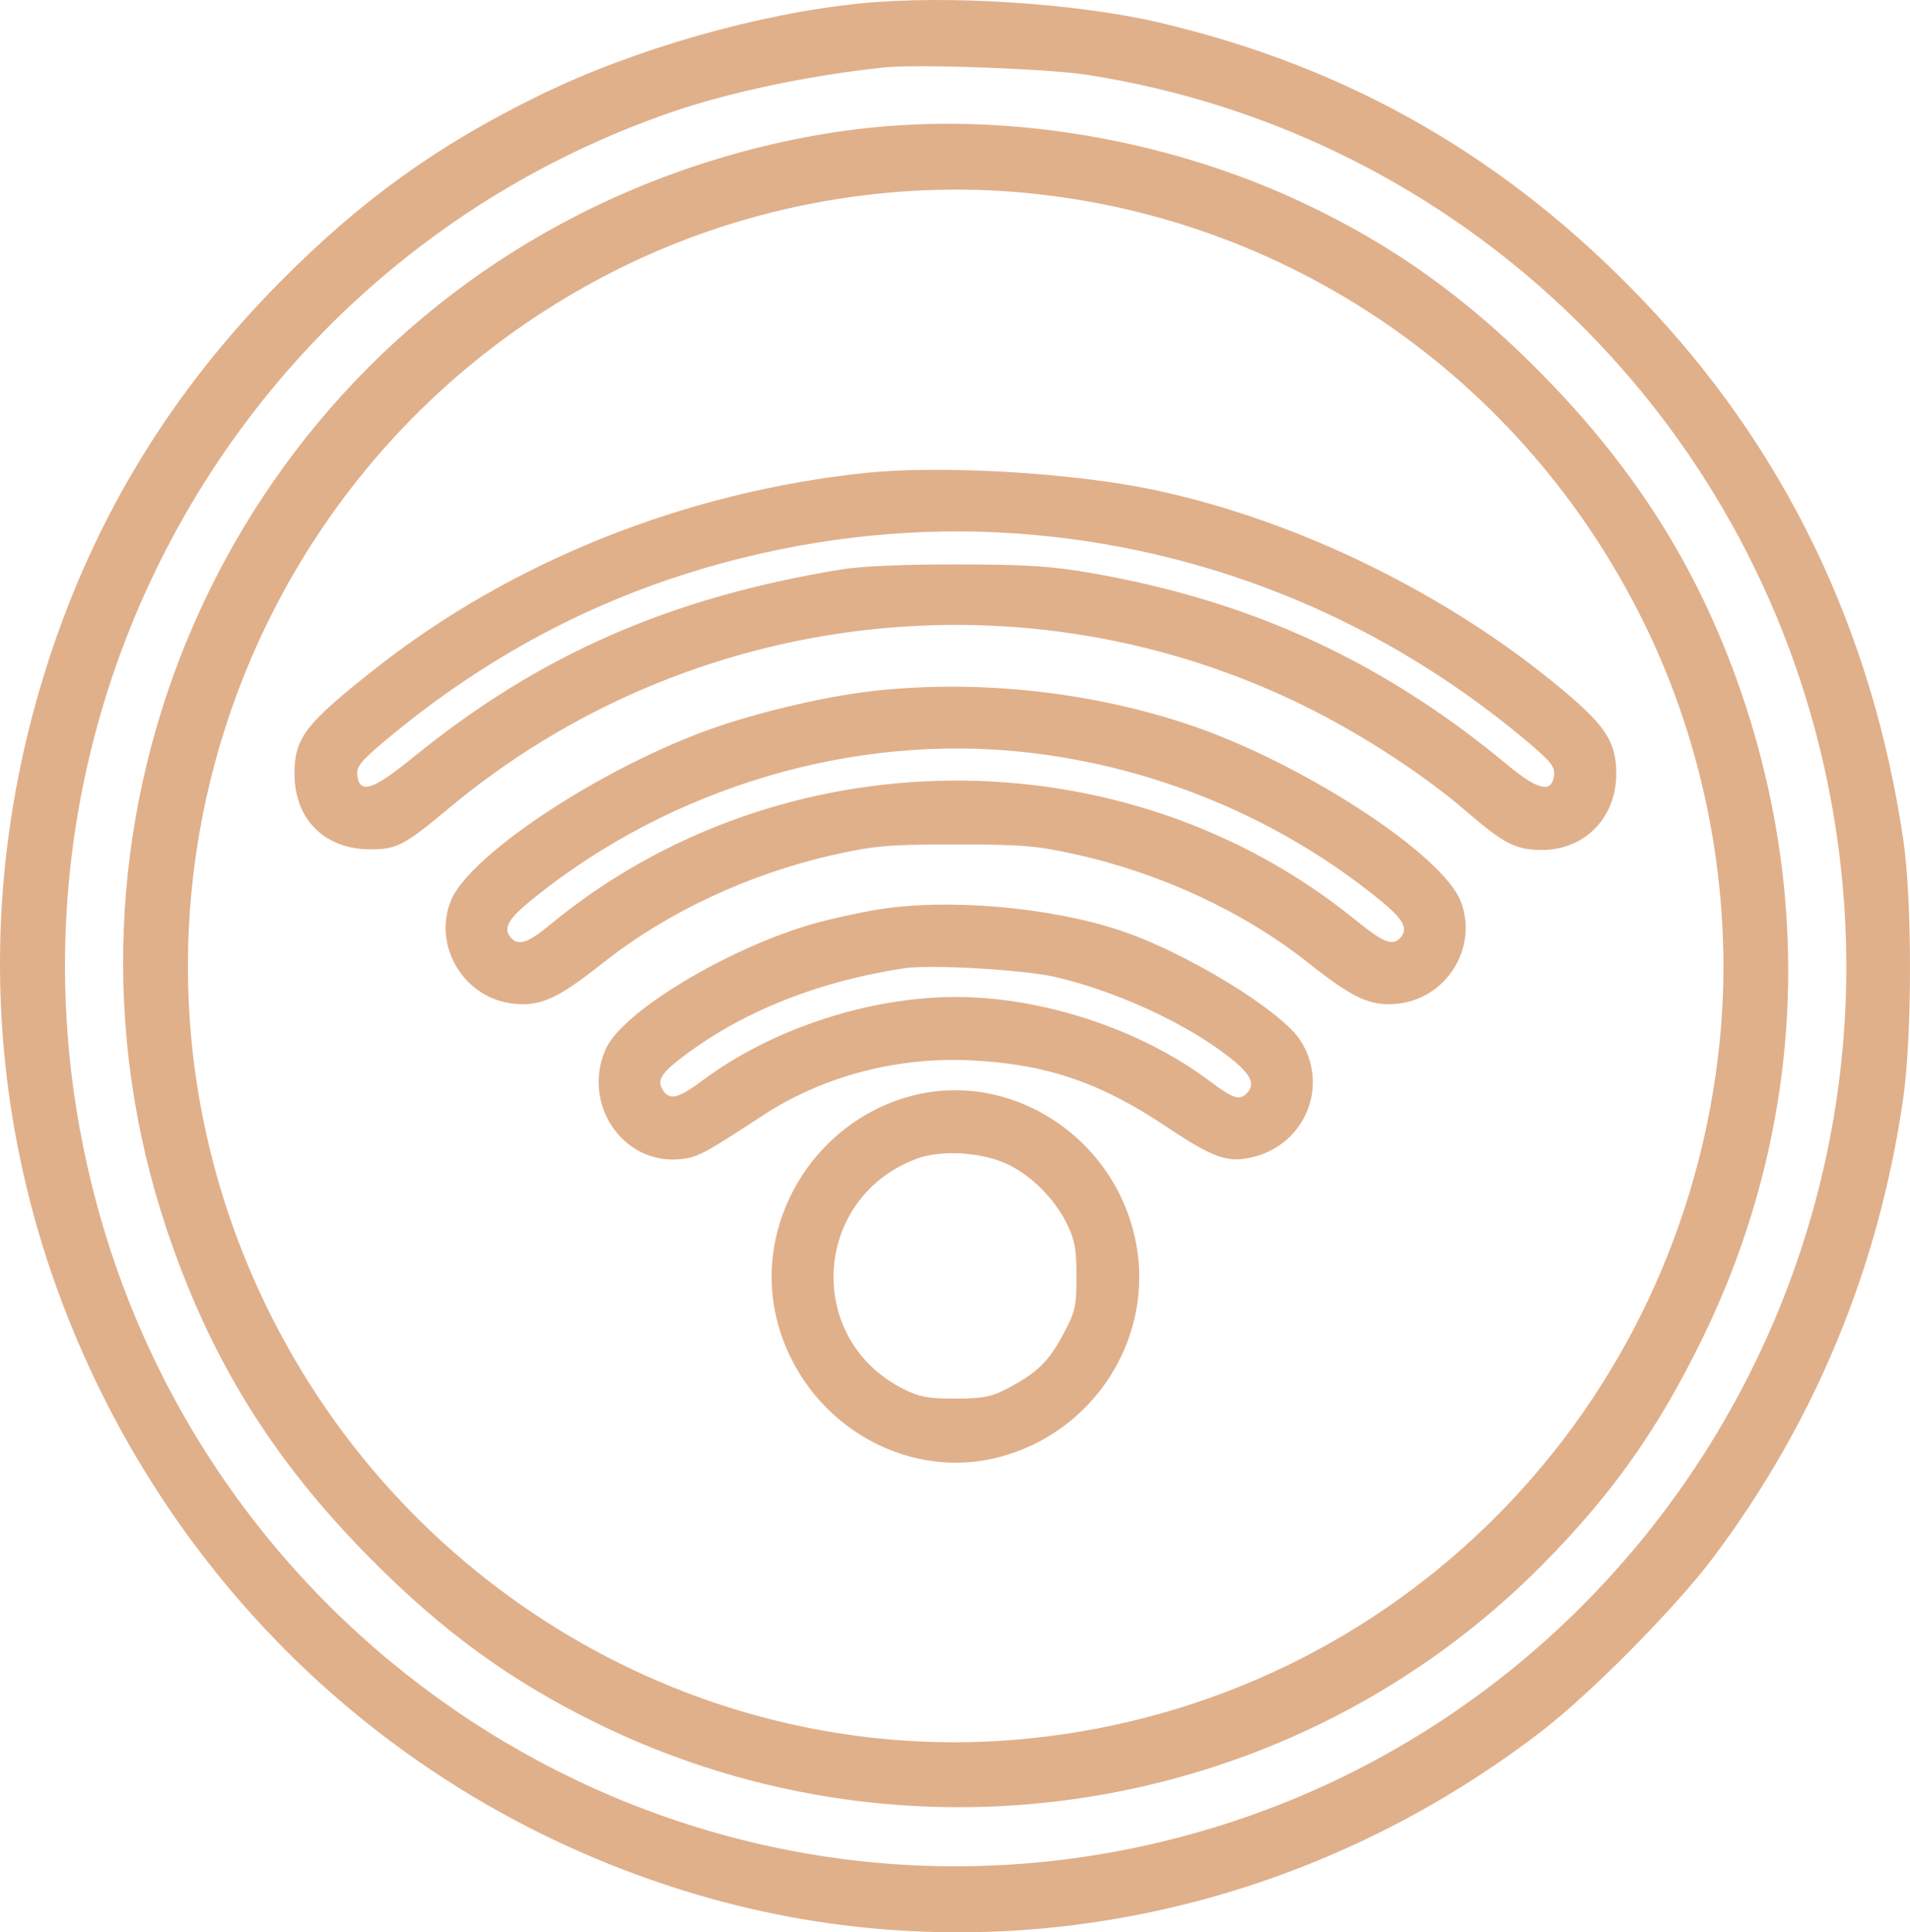 <svg width="88" height="89" viewBox="0 0 88 89" fill="none" xmlns="http://www.w3.org/2000/svg">
<path fill-rule="evenodd" clip-rule="evenodd" d="M39.695 0.152C34.956 0.62 29.218 2.258 24.865 4.385C20.153 6.687 16.621 9.228 12.883 13.006C7.918 18.024 4.415 23.742 2.262 30.345C-1.411 41.607 -0.593 53.42 4.591 63.983C10.247 75.506 20.336 83.939 32.617 87.409C45.711 91.108 59.906 88.278 71.005 79.755C73.29 78 77.188 74.06 78.924 71.751C83.6 65.53 86.546 58.432 87.677 50.658C88.107 47.697 88.108 41.447 87.678 38.585C86.23 28.953 82.231 20.682 75.723 13.859C69.435 7.266 62.165 3.089 53.409 1.039C49.6 0.147 43.641 -0.238 39.695 0.152ZM50.047 3.44C67.428 6.127 81.168 19.517 84.365 36.886C88.511 59.412 73.839 81.039 51.551 85.252C30.798 89.176 10.37 76.422 4.589 55.934C-1.425 34.617 10.06 12.425 30.847 5.197C33.559 4.254 37.247 3.475 40.757 3.104C42.241 2.947 48.267 3.165 50.047 3.44ZM41.022 5.8C36.23 6.165 31.236 7.577 26.777 9.826C9.764 18.407 1.594 38.407 7.672 56.596C9.666 62.563 12.533 67.202 17.045 71.763C20.379 75.133 23.516 77.416 27.492 79.367C42.085 86.529 59.713 83.563 71.105 72.028C74.314 68.778 76.414 65.8 78.461 61.595C82.932 52.412 83.606 42.118 80.376 32.347C78.453 26.529 75.501 21.753 71.016 17.204C67.578 13.716 64.15 11.268 59.957 9.306C54.147 6.587 47.305 5.32 41.022 5.8ZM47.418 8.9C59.843 10.144 70.624 17.811 76.004 29.23C78.717 34.986 79.864 41.616 79.238 47.911C77.537 64.993 64.319 78.353 47.418 80.072C32.858 81.552 18.76 73.559 12.259 60.137C3.607 42.274 11.084 20.766 28.935 12.171C34.639 9.425 41.15 8.273 47.418 8.9ZM39.872 21.784C31.585 22.653 23.58 25.846 17.31 30.784C14.065 33.34 13.569 33.983 13.569 35.634C13.569 37.744 14.957 39.123 17.08 39.121C18.277 39.12 18.648 38.926 20.652 37.25C31.72 27.995 47.309 26.155 60.222 32.578C62.833 33.877 65.63 35.706 67.589 37.395C69.299 38.87 69.845 39.148 71.039 39.148C73.016 39.148 74.467 37.664 74.467 35.643C74.467 34.206 74.003 33.467 72.083 31.85C66.817 27.414 59.86 23.991 53.232 22.576C49.489 21.776 43.393 21.415 39.872 21.784ZM47.747 24.647C56.067 25.424 63.798 28.66 70.274 34.079C71.434 35.049 71.646 35.309 71.601 35.703C71.504 36.547 70.872 36.409 69.456 35.233C63.702 30.455 57.645 27.668 50.224 26.384C48.433 26.074 47.271 26 44.119 25.995C41.762 25.991 39.668 26.08 38.81 26.22C30.876 27.512 24.86 30.148 19.036 34.882C17.167 36.402 16.563 36.594 16.46 35.703C16.415 35.309 16.628 35.049 17.787 34.079C22.699 29.97 28.119 27.202 34.202 25.697C38.711 24.581 43.26 24.228 47.747 24.647ZM40.403 31.807C38.41 32.017 35.781 32.595 33.479 33.33C28.297 34.984 21.594 39.306 20.751 41.538C19.944 43.672 21.452 46.045 23.737 46.236C24.955 46.338 25.722 45.979 27.8 44.336C30.771 41.987 34.583 40.215 38.545 39.342C40.328 38.949 41.007 38.894 44.031 38.894C47.054 38.894 47.733 38.949 49.516 39.342C53.478 40.215 57.291 41.987 60.261 44.336C62.339 45.979 63.106 46.338 64.324 46.236C66.61 46.045 68.117 43.672 67.31 41.538C66.477 39.332 59.882 35.059 54.648 33.334C50.157 31.853 45.104 31.312 40.403 31.807ZM47.304 34.654C53.271 35.327 58.933 37.689 63.541 41.426C64.636 42.314 64.887 42.745 64.55 43.155C64.183 43.602 63.774 43.447 62.42 42.349C51.773 33.715 35.919 33.834 25.297 42.628C24.298 43.455 23.863 43.584 23.511 43.155C23.174 42.745 23.425 42.314 24.52 41.426C30.884 36.265 39.329 33.755 47.304 34.654ZM40.433 41.894C39.573 42.036 38.259 42.325 37.513 42.536C33.571 43.652 28.687 46.587 27.916 48.303C26.774 50.846 28.716 53.689 31.389 53.385C32.156 53.297 32.433 53.149 35.143 51.378C37.932 49.554 41.359 48.657 44.827 48.843C48.261 49.026 50.711 49.867 53.764 51.91C55.944 53.369 56.617 53.594 57.823 53.268C60.191 52.628 61.233 49.938 59.901 47.903C59 46.528 54.645 43.872 51.64 42.865C48.392 41.777 43.637 41.365 40.433 41.894ZM48.632 45.001C51.432 45.648 54.712 47.165 56.669 48.717C57.645 49.492 57.856 49.937 57.444 50.354C57.098 50.703 56.83 50.612 55.666 49.744C52.514 47.395 48.027 45.92 44.031 45.92C40.027 45.92 35.548 47.395 32.381 49.754C31.236 50.608 30.846 50.7 30.529 50.19C30.253 49.747 30.472 49.41 31.569 48.591C34.291 46.558 37.704 45.206 41.642 44.598C42.844 44.413 47.164 44.662 48.632 45.001ZM41.927 50.494C37.44 51.713 34.664 56.409 35.808 60.845C36.992 65.439 41.63 68.273 46.058 67.107C50.264 66 53.013 61.905 52.406 57.649C51.685 52.592 46.709 49.194 41.927 50.494ZM46.42 53.623C47.538 54.16 48.604 55.231 49.163 56.381C49.523 57.12 49.598 57.541 49.597 58.796C49.596 60.181 49.542 60.416 48.995 61.443C48.327 62.699 47.771 63.241 46.438 63.939C45.673 64.34 45.305 64.413 44.031 64.418C42.784 64.422 42.375 64.348 41.642 63.983C37.042 61.697 37.425 55.136 42.262 53.36C43.379 52.95 45.264 53.069 46.42 53.623Z" fill="#E0B08B"/>
</svg>
